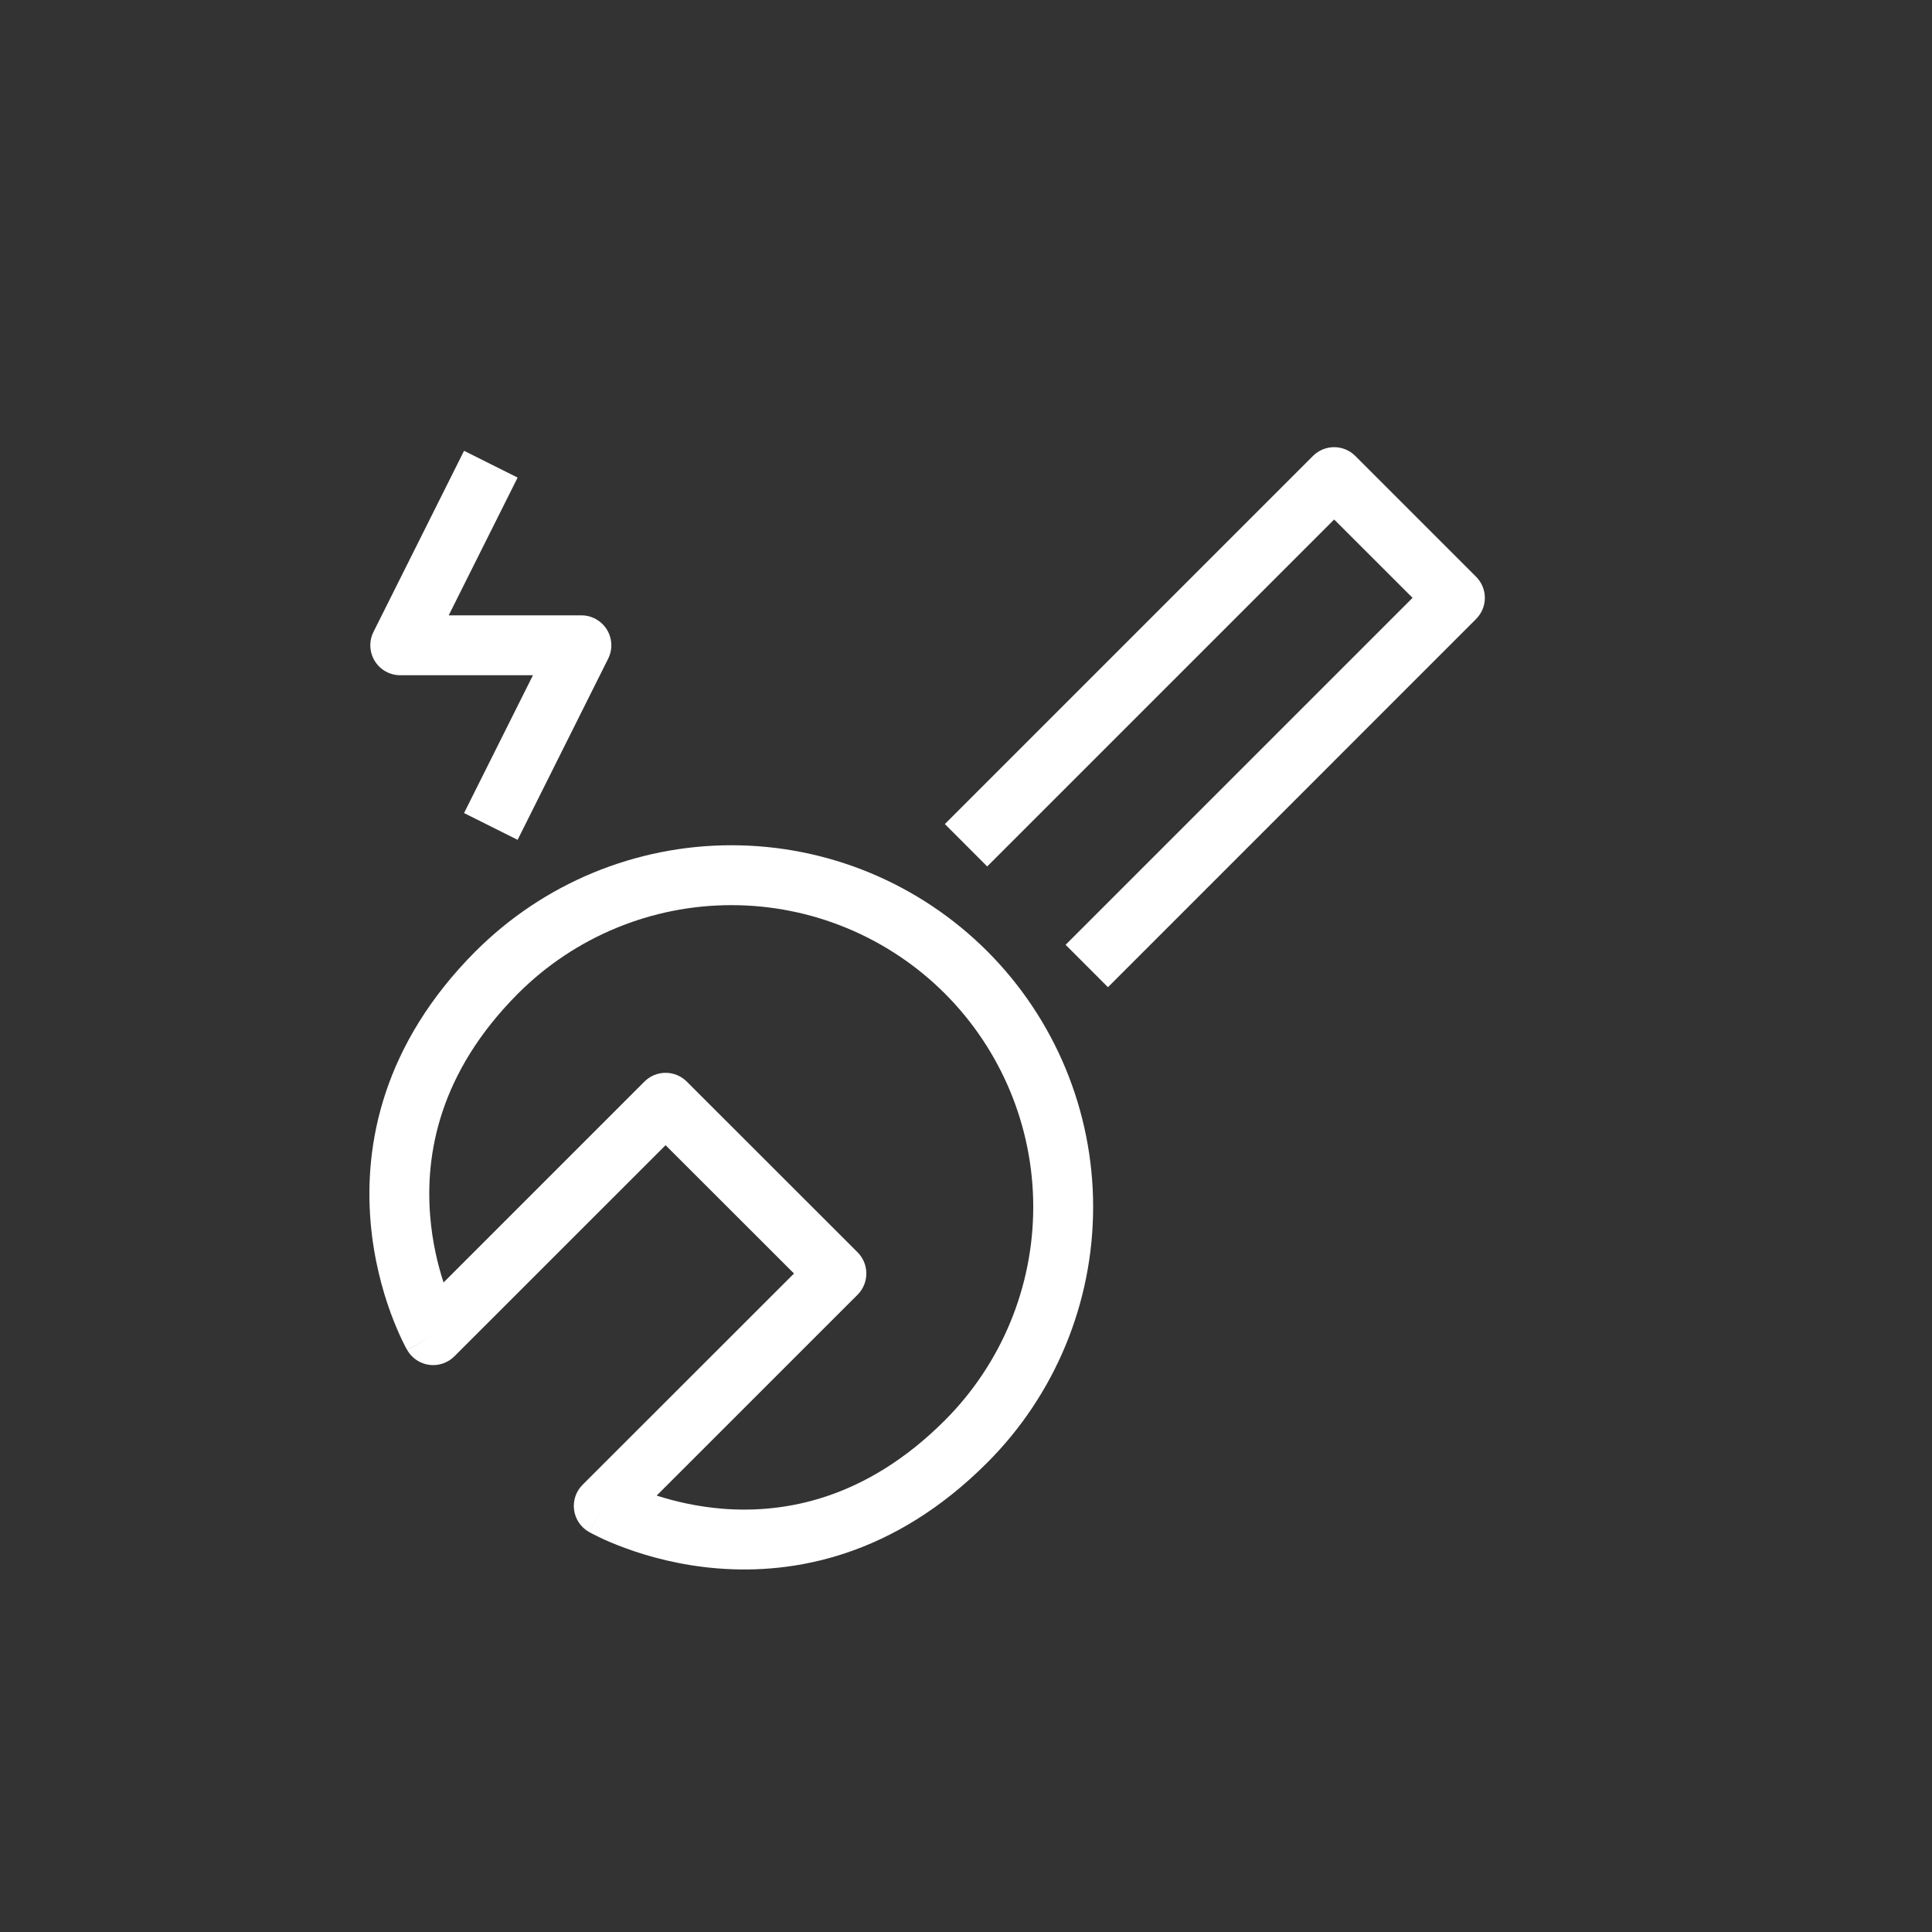 <svg width="36" height="36" viewBox="0 0 36 36" fill="none" xmlns="http://www.w3.org/2000/svg">
<rect x="0" y="0" width="36" height="36" fill="#333333" stroke="none"/>
<path fill-rule="evenodd" clip-rule="evenodd" d="M24.465 8.496C24.683 8.278 25.037 8.278 25.254 8.496L27.504 10.746C27.609 10.851 27.668 10.992 27.668 11.14C27.668 11.289 27.609 11.43 27.504 11.535L20.645 18.395L19.856 17.605L26.321 11.14L24.86 9.68L18.395 16.145L17.606 15.355L24.465 8.496ZM8.864 17.724C10.128 16.46 11.842 15.75 13.629 15.75C14.514 15.75 15.391 15.924 16.209 16.263C17.026 16.602 17.769 17.098 18.395 17.724C19.659 18.988 20.369 20.702 20.369 22.489C20.369 24.277 19.659 25.991 18.395 27.255C16.655 28.998 14.799 29.339 13.374 29.225C12.671 29.169 12.078 29.003 11.661 28.85C11.452 28.774 11.285 28.701 11.168 28.645C11.11 28.617 11.064 28.593 11.031 28.576C11.015 28.568 11.002 28.561 10.992 28.555C10.987 28.552 10.983 28.55 10.98 28.549L10.976 28.546L10.974 28.546L10.974 28.545C10.973 28.545 10.973 28.545 11.25 28.061L10.973 28.545C10.822 28.458 10.72 28.307 10.697 28.134C10.674 27.962 10.733 27.789 10.856 27.666L14.795 23.73L12.402 21.339L8.466 25.274C8.344 25.396 8.17 25.455 7.998 25.432C7.826 25.409 7.674 25.307 7.588 25.157L8.072 24.879C7.588 25.157 7.588 25.156 7.587 25.156L7.587 25.155L7.586 25.154L7.584 25.15C7.582 25.147 7.58 25.143 7.577 25.138C7.572 25.128 7.565 25.115 7.556 25.099C7.539 25.066 7.515 25.02 7.487 24.961C7.432 24.844 7.358 24.677 7.281 24.468C7.128 24.05 6.961 23.457 6.904 22.753C6.787 21.327 7.124 19.468 8.863 17.724L8.864 17.724ZM15.98 24.125C16.085 24.02 16.143 23.878 16.143 23.73C16.143 23.582 16.085 23.44 15.98 23.335L12.797 20.154C12.579 19.936 12.226 19.936 12.008 20.154L8.265 23.897C8.158 23.569 8.055 23.146 8.016 22.662C7.922 21.513 8.178 19.992 9.653 18.513C10.708 17.458 12.138 16.866 13.629 16.866C14.368 16.866 15.099 17.011 15.781 17.294C16.464 17.577 17.084 17.991 17.606 18.513C18.66 19.568 19.253 20.998 19.253 22.489C19.253 23.981 18.66 25.411 17.606 26.466L17.606 26.466C16.128 27.945 14.61 28.204 13.463 28.113C12.982 28.074 12.563 27.973 12.236 27.868L15.98 24.125Z" fill="white"/>
<path fill-rule="evenodd" clip-rule="evenodd" d="M6.959 11.775L8.647 8.4L9.645 8.899L8.361 11.466H10.833C11.027 11.466 11.206 11.567 11.308 11.731C11.41 11.896 11.419 12.101 11.332 12.274L9.645 15.649L8.647 15.15L9.931 12.582H7.458C7.265 12.582 7.085 12.482 6.984 12.318C6.882 12.153 6.873 11.948 6.959 11.775Z" fill="white"/>
</svg>

